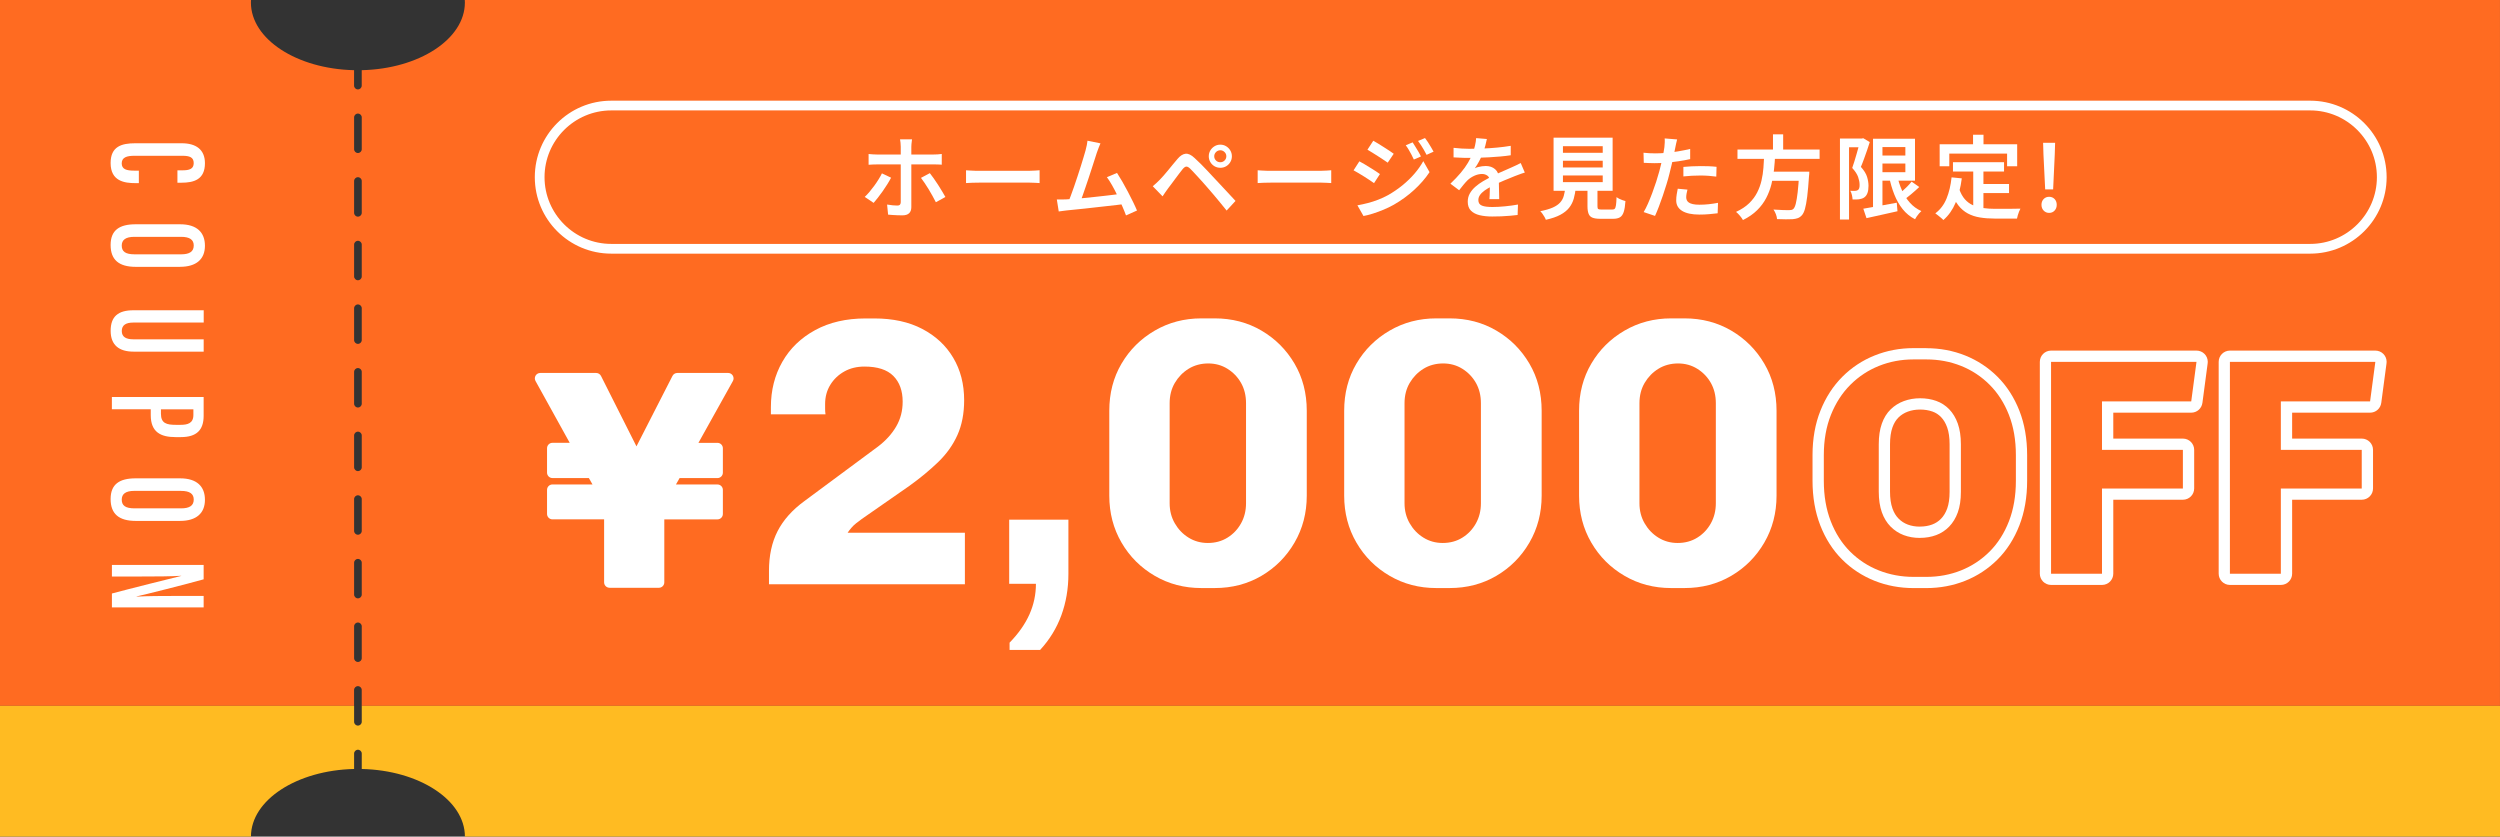 <?xml version="1.0" encoding="UTF-8"?>
<svg id="_レイヤー_2" data-name="レイヤー_2" xmlns="http://www.w3.org/2000/svg" viewBox="0 0 770.47 257.84">
  <rect x="0" y="0" width="770.47" height="257.84" fill="#333333" stroke="none"/>
  <defs>
    <style>
      .cls-1 {
        fill: #fff;
      }

      .cls-2 {
        fill: #fb2;
      }

      .cls-3 {
        fill: #ff6b21;
      }
    </style>
  </defs>
  <g id="_瀧鵫_1" data-name="瀧鵫_1">
    <g>
      <path class="cls-3" d="M143.24,0c.02.26.03.52.03.78,0,11.27-14.13,20.45-31.79,20.85,0,0,0,.01,0,.02v4.73c0,.65-.53,1.18-1.18,1.18s-1.18-.53-1.18-1.18v-4.73s0-.01,0-.02c-17.66-.39-31.79-9.57-31.79-20.85,0-.26.02-.52.03-.78H0v217.54h109.12v-4.9c0-.65.53-1.18,1.18-1.18s1.18.53,1.18,1.18v4.9h658.98V0H143.24ZM111.49,202.83c0,.65-.53,1.18-1.18,1.18s-1.18-.53-1.18-1.18v-9.8c0-.65.53-1.18,1.18-1.18s1.18.53,1.18,1.18v9.8ZM111.49,183.23c0,.65-.53,1.18-1.18,1.18s-1.18-.53-1.18-1.18v-9.8c0-.65.53-1.18,1.18-1.18s1.18.53,1.18,1.18v9.8ZM111.49,163.62c0,.65-.53,1.18-1.18,1.18s-1.18-.53-1.18-1.18v-9.8c0-.65.53-1.18,1.18-1.18s1.18.53,1.18,1.18v9.8ZM111.49,144.01c0,.65-.53,1.18-1.18,1.18s-1.18-.53-1.18-1.18v-9.8c0-.65.53-1.18,1.18-1.18s1.18.53,1.18,1.18v9.8ZM111.49,124.41c0,.65-.53,1.18-1.18,1.18s-1.18-.53-1.18-1.18v-9.8c0-.65.53-1.18,1.18-1.18s1.18.53,1.18,1.18v9.8ZM111.49,104.8c0,.65-.53,1.18-1.18,1.18s-1.18-.53-1.18-1.18v-9.8c0-.65.53-1.18,1.18-1.18s1.18.53,1.18,1.18v9.8ZM111.49,85.19c0,.65-.53,1.18-1.18,1.18s-1.18-.53-1.18-1.18v-9.8c0-.65.53-1.18,1.18-1.18s1.18.53,1.18,1.18v9.8ZM111.49,65.59c0,.65-.53,1.18-1.18,1.18s-1.18-.53-1.18-1.18v-9.8c0-.65.53-1.18,1.18-1.18s1.18.53,1.18,1.18v9.8ZM111.49,45.98c0,.65-.53,1.18-1.18,1.18s-1.18-.53-1.18-1.18v-9.8c0-.65.53-1.18,1.18-1.18s1.18.53,1.18,1.18v9.8Z"/>
      <path class="cls-2" d="M111.49,222.44c0,.65-.53,1.18-1.18,1.18s-1.18-.53-1.18-1.18v-4.9H0v40.3h77.34c0-11.27,14.13-20.45,31.79-20.85,0,0,0-.01,0-.02v-4.73c0-.65.53-1.18,1.18-1.18s1.18.53,1.18,1.18v4.73s0,.01,0,.02c17.66.39,31.79,9.57,31.79,20.85h627.2v-40.3H111.49v4.9Z"/>
    </g>
    <g>
      <path class="cls-1" d="M42.8,56.44h-1.04c-3.39,0-7.67-.58-7.67-6.2,0-5.09,3.36-6.09,7.6-6.09h14.31c4.43,0,7.16,1.96,7.16,6.15,0,5.07-3.45,6.01-7.28,6.01h-1.2v-3.82h1.59c2.03,0,3.43-.4,3.43-2.22s-1.3-2.26-3.47-2.26h-14.84c-2.26,0-3.88.47-3.88,2.33s1.53,2.25,3.87,2.25h1.41v3.85Z"/>
      <path class="cls-1" d="M55.49,82.24h-13.64c-5.23,0-7.76-2.19-7.76-6.74s2.7-6.38,7.7-6.38h13.72c5.16,0,7.65,2.5,7.65,6.62s-2.64,6.49-7.67,6.49ZM55.8,72.99h-14.41c-2.7,0-3.87.98-3.87,2.69,0,1.82,1.11,2.7,3.96,2.7h14.34c2.56,0,3.89-.83,3.89-2.72,0-1.77-1.22-2.67-3.9-2.67Z"/>
      <path class="cls-1" d="M62.76,99.41h-21.7c-2.18,0-3.53.74-3.53,2.61s1.4,2.55,3.52,2.55h21.72v3.8h-21.62c-4.42,0-7.05-1.99-7.05-6.42s2.33-6.33,7.02-6.33h21.66v3.79Z"/>
      <path class="cls-1" d="M62.76,122.35v5.82c0,4.37-2.18,6.54-7,6.54h-1.69c-4.49,0-7.61-1.5-7.61-6.77v-1.8h-11.98v-3.79h28.27ZM49.6,126.14v1.4c0,2.92,1.75,3.39,4.58,3.39h1.44c2.15,0,3.98-.43,3.98-3.05v-1.73h-10Z"/>
      <path class="cls-1" d="M55.49,160.54h-13.64c-5.23,0-7.76-2.19-7.76-6.74s2.7-6.38,7.7-6.38h13.72c5.16,0,7.65,2.5,7.65,6.62s-2.64,6.5-7.67,6.5ZM55.8,151.28h-14.41c-2.7,0-3.87.98-3.87,2.69,0,1.82,1.11,2.7,3.96,2.7h14.34c2.56,0,3.89-.83,3.89-2.71,0-1.77-1.22-2.67-3.9-2.67Z"/>
      <path class="cls-1" d="M34.49,174.11h28.27v4.43c-4.51,1.29-18.83,4.9-20.67,5.27v.06c3.61-.19,7.59-.21,12.22-.21h8.45v3.53h-28.27v-4.28c4.19-1.15,19.72-5.03,21.36-5.42v-.04c-3.42.2-7.54.22-12.63.22h-8.73v-3.55Z"/>
    </g>
    <g>
      <g>
        <path class="cls-1" d="M187.85,181.14c-.92,0-1.67-.75-1.67-1.67v-19.41h-15.92c-.92,0-1.67-.75-1.67-1.67v-7.42c0-.92.75-1.67,1.67-1.67h12.34l-1.12-1.97h-11.22c-.92,0-1.67-.75-1.67-1.67v-7.52c0-.92.75-1.67,1.67-1.67h5.32l-10.54-19.05c-.29-.52-.28-1.15.02-1.66.3-.51.85-.82,1.44-.82h17.23c.63,0,1.21.36,1.49.92l10.93,21.7,11.1-21.71c.29-.56.86-.91,1.49-.91h15.67c.59,0,1.14.31,1.44.83s.31,1.14.02,1.66l-10.62,19.05h5.86c.92,0,1.67.75,1.67,1.67v7.52c0,.92-.75,1.67-1.67,1.67h-11.67l-1.12,1.97h12.79c.92,0,1.67.75,1.67,1.67v7.42c0,.92-.75,1.67-1.67,1.67h-16.38v19.41c0,.92-.75,1.67-1.67,1.67h-15.21Z"/>
        <g>
          <path class="cls-1" d="M236.99,180.06v-4.12c0-4.71.88-8.79,2.65-12.24,1.77-3.45,4.53-6.55,8.3-9.3l22.72-16.83c2.35-1.8,4.2-3.84,5.53-6.12,1.33-2.27,2-4.83,2-7.65,0-3.37-.96-6.02-2.88-7.95-1.92-1.92-4.89-2.88-8.89-2.88-2.35,0-4.44.51-6.24,1.53-1.81,1.02-3.24,2.39-4.3,4.12-1.06,1.73-1.59,3.69-1.59,5.89v1.59c0,.51.04,1.04.12,1.59h-16.83v-2.24c0-5.18,1.18-9.83,3.53-13.95,2.35-4.12,5.73-7.38,10.12-9.77,4.39-2.39,9.57-3.59,15.54-3.59h2.71c5.73,0,10.65,1.08,14.77,3.24,4.12,2.16,7.3,5.12,9.53,8.89,2.24,3.77,3.36,8.12,3.36,13.07,0,4.08-.69,7.65-2.06,10.71-1.37,3.06-3.34,5.83-5.89,8.3-2.55,2.47-5.51,4.93-8.89,7.36l-14.71,10.24c-.55.39-1.12.82-1.71,1.29-.59.47-1.1.96-1.53,1.47-.43.51-.81,1-1.12,1.47h36.14v15.89h-60.39Z"/>
          <path class="cls-1" d="M311.14,200.3v-2.24c2.75-2.82,4.79-5.73,6.12-8.71,1.33-2.98,2-6.12,2-9.42h-8.24v-19.78h18.25v16.72c0,4.55-.73,8.81-2.18,12.77-1.45,3.96-3.63,7.51-6.53,10.65h-9.42Z"/>
          <path class="cls-1" d="M370.24,181.23c-5.26,0-10.05-1.25-14.36-3.77-4.32-2.51-7.73-5.93-10.24-10.24-2.51-4.31-3.77-9.14-3.77-14.48v-26.13c0-5.42,1.25-10.26,3.77-14.54,2.51-4.28,5.93-7.67,10.24-10.18,4.32-2.51,9.1-3.77,14.36-3.77h4.12c5.34,0,10.14,1.26,14.42,3.77,4.28,2.51,7.67,5.91,10.18,10.18,2.51,4.28,3.77,9.12,3.77,14.54v26.13c0,5.34-1.26,10.16-3.77,14.48-2.51,4.32-5.91,7.73-10.18,10.24-4.28,2.51-9.08,3.77-14.42,3.77h-4.12ZM372.24,167.34c2.27,0,4.3-.55,6.06-1.65,1.77-1.1,3.16-2.57,4.18-4.41,1.02-1.84,1.53-3.9,1.53-6.18v-30.84c0-2.35-.51-4.43-1.53-6.24-1.02-1.8-2.41-3.25-4.18-4.36-1.76-1.1-3.75-1.65-5.94-1.65s-4.3.55-6.06,1.65c-1.77,1.1-3.18,2.55-4.24,4.36-1.06,1.81-1.59,3.89-1.59,6.24v30.84c0,2.28.53,4.34,1.59,6.18,1.06,1.84,2.47,3.32,4.24,4.41,1.77,1.1,3.75,1.65,5.95,1.65Z"/>
          <path class="cls-1" d="M442.63,181.23c-5.26,0-10.05-1.25-14.36-3.77-4.32-2.51-7.73-5.93-10.24-10.24-2.51-4.31-3.77-9.14-3.77-14.48v-26.13c0-5.42,1.25-10.26,3.77-14.54,2.51-4.28,5.93-7.67,10.24-10.18,4.32-2.51,9.1-3.77,14.36-3.77h4.12c5.34,0,10.14,1.26,14.42,3.77,4.28,2.51,7.67,5.91,10.18,10.18,2.51,4.28,3.77,9.12,3.77,14.54v26.13c0,5.34-1.26,10.16-3.77,14.48-2.51,4.32-5.91,7.73-10.18,10.24-4.28,2.51-9.08,3.77-14.42,3.77h-4.12ZM444.63,167.34c2.27,0,4.3-.55,6.06-1.65,1.77-1.1,3.16-2.57,4.18-4.41,1.02-1.84,1.53-3.9,1.53-6.18v-30.84c0-2.35-.51-4.43-1.53-6.24-1.02-1.8-2.41-3.25-4.18-4.36-1.76-1.1-3.75-1.65-5.94-1.65s-4.3.55-6.06,1.65c-1.77,1.1-3.18,2.55-4.24,4.36-1.06,1.81-1.59,3.89-1.59,6.24v30.84c0,2.28.53,4.34,1.59,6.18,1.06,1.84,2.47,3.32,4.24,4.41,1.77,1.1,3.75,1.65,5.95,1.65Z"/>
          <path class="cls-1" d="M515.02,181.23c-5.26,0-10.05-1.25-14.36-3.77-4.32-2.51-7.73-5.93-10.24-10.24-2.51-4.31-3.77-9.14-3.77-14.48v-26.13c0-5.42,1.25-10.26,3.77-14.54,2.51-4.28,5.93-7.67,10.24-10.18,4.32-2.51,9.1-3.77,14.36-3.77h4.12c5.34,0,10.14,1.26,14.42,3.77,4.28,2.51,7.67,5.91,10.18,10.18,2.51,4.28,3.77,9.12,3.77,14.54v26.13c0,5.34-1.26,10.16-3.77,14.48-2.51,4.32-5.91,7.73-10.18,10.24-4.28,2.51-9.08,3.77-14.42,3.77h-4.12ZM517.03,167.34c2.27,0,4.3-.55,6.06-1.65,1.77-1.1,3.16-2.57,4.18-4.41,1.02-1.84,1.53-3.9,1.53-6.18v-30.84c0-2.35-.51-4.43-1.53-6.24-1.02-1.8-2.41-3.25-4.18-4.36-1.76-1.1-3.75-1.65-5.94-1.65s-4.3.55-6.06,1.65c-1.77,1.1-3.18,2.55-4.24,4.36-1.06,1.81-1.59,3.89-1.59,6.24v30.84c0,2.28.53,4.34,1.59,6.18,1.06,1.84,2.47,3.32,4.24,4.41,1.77,1.1,3.75,1.65,5.95,1.65Z"/>
        </g>
        <g>
          <path class="cls-3" d="M589.77,179.5c-4.01,0-7.84-.71-11.39-2.12-3.57-1.41-6.75-3.5-9.44-6.19-2.69-2.69-4.83-6.03-6.34-9.92-1.5-3.86-2.26-8.27-2.26-13.1v-7.9c0-4.83.78-9.23,2.31-13.06,1.54-3.85,3.69-7.17,6.38-9.86,2.69-2.69,5.85-4.78,9.39-6.19,3.52-1.41,7.31-2.12,11.26-2.12h4c4.01,0,7.83.71,11.35,2.12,3.53,1.41,6.69,3.5,9.39,6.19,2.7,2.7,4.83,6.02,6.34,9.87,1.5,3.83,2.26,8.22,2.26,13.05v7.9c0,4.83-.76,9.23-2.26,13.1-1.51,3.89-3.64,7.23-6.34,9.92-2.69,2.69-5.85,4.78-9.39,6.19-3.52,1.41-7.34,2.12-11.35,2.12h-3.9ZM591.77,124.49c-1.56,0-3.04.25-4.4.75-1.32.48-2.49,1.22-3.48,2.18-.98.95-1.75,2.2-2.29,3.72-.56,1.58-.85,3.53-.85,5.79v14.56c0,2.26.29,4.21.85,5.79.54,1.53,1.32,2.8,2.3,3.78.99.99,2.14,1.74,3.43,2.22,1.32.5,2.78.75,4.34.75s3.11-.25,4.43-.75c1.29-.48,2.39-1.2,3.36-2.2.97-.99,1.73-2.26,2.28-3.76.56-1.55.85-3.48.85-5.73v-14.65c0-2.26-.29-4.21-.85-5.79-.55-1.53-1.31-2.81-2.27-3.8-.96-.99-2.05-1.69-3.33-2.14-1.33-.47-2.8-.71-4.37-.71Z"/>
          <path class="cls-1" d="M593.67,110.77c3.81,0,7.38.67,10.71,2,3.33,1.33,6.26,3.27,8.8,5.81,2.54,2.54,4.52,5.63,5.95,9.28,1.43,3.65,2.14,7.79,2.14,12.42v7.9c0,4.63-.71,8.79-2.14,12.47-1.43,3.68-3.41,6.79-5.95,9.33-2.54,2.54-5.47,4.47-8.8,5.81-3.33,1.33-6.9,2-10.71,2h-3.9c-3.81,0-7.39-.67-10.75-2-3.36-1.33-6.31-3.27-8.85-5.81-2.54-2.54-4.52-5.65-5.95-9.33-1.43-3.68-2.14-7.83-2.14-12.47v-7.9c0-4.63.73-8.77,2.19-12.42,1.46-3.65,3.46-6.74,6-9.28,2.54-2.54,5.47-4.47,8.8-5.81,3.33-1.33,6.87-2,10.61-2h4M591.67,165.77c1.84,0,3.52-.29,5.04-.86s2.86-1.44,4-2.62c1.14-1.17,2.03-2.63,2.66-4.38.63-1.74.95-3.85.95-6.33v-14.65c0-2.47-.32-4.6-.95-6.38-.63-1.78-1.52-3.25-2.66-4.43-1.14-1.17-2.47-2.03-4-2.57-1.52-.54-3.17-.81-4.95-.81s-3.44.29-5,.86c-1.56.57-2.92,1.43-4.09,2.57-1.17,1.14-2.08,2.6-2.71,4.38-.63,1.78-.95,3.9-.95,6.38v14.56c0,2.47.32,4.6.95,6.38.63,1.78,1.54,3.25,2.71,4.43,1.17,1.17,2.52,2.05,4.04,2.62s3.17.86,4.95.86M593.67,107.29h-4c-4.17,0-8.17.76-11.9,2.25-3.76,1.5-7.11,3.71-9.97,6.57-2.86,2.86-5.14,6.37-6.76,10.45-1.62,4.04-2.44,8.65-2.44,13.71v7.9c0,5.04.8,9.66,2.38,13.72,1.6,4.12,3.86,7.66,6.73,10.53,2.86,2.86,6.23,5.07,10.02,6.58,3.75,1.49,7.8,2.24,12.03,2.24h3.9c4.23,0,8.27-.76,12-2.25,3.76-1.5,7.11-3.71,9.97-6.57,2.87-2.87,5.13-6.41,6.73-10.52,1.58-4.06,2.38-8.68,2.38-13.72v-7.9c0-5.04-.8-9.65-2.38-13.68-1.6-4.08-3.86-7.6-6.73-10.47-2.86-2.86-6.22-5.07-9.97-6.57-3.73-1.49-7.76-2.25-12-2.25h0ZM591.67,162.3c-1.35,0-2.6-.21-3.73-.64-1.06-.4-1.98-.99-2.81-1.82-.82-.82-1.44-1.84-1.9-3.14-.5-1.39-.75-3.14-.75-5.21v-14.56c0-2.06.25-3.81.75-5.21.46-1.28,1.07-2.28,1.86-3.06.83-.81,1.77-1.39,2.87-1.8,1.16-.43,2.44-.64,3.8-.64s2.64.21,3.79.61c1.02.36,1.89.92,2.66,1.72.79.81,1.42,1.88,1.88,3.17.5,1.39.75,3.15.75,5.21v14.65c0,2.06-.25,3.79-.74,5.14-.46,1.27-1.1,2.33-1.89,3.14-.79.81-1.68,1.39-2.73,1.79-1.12.42-2.41.64-3.82.64h0Z"/>
        </g>
        <g>
          <path class="cls-3" d="M632.11,178.54c-.96,0-1.74-.78-1.74-1.74v-65.28c0-.96.78-1.74,1.74-1.74h44.82c.5,0,.98.22,1.31.59.33.38.48.88.41,1.37l-1.62,12.18c-.11.86-.85,1.51-1.72,1.51h-25.76v11.47h23.19c.96,0,1.74.78,1.74,1.74v11.9c0,.96-.78,1.74-1.74,1.74h-23.19v24.53c0,.96-.78,1.74-1.74,1.74h-15.7Z"/>
          <path class="cls-1" d="M676.93,111.53h0M676.93,111.53l-1.62,12.18h-27.5v14.94h24.93v11.9h-24.93v26.26h-15.7v-65.28h44.82M676.94,108.05h-44.82c-1.92,0-3.47,1.56-3.47,3.47v65.28c0,1.92,1.56,3.47,3.47,3.47h15.7c1.92,0,3.47-1.56,3.47-3.47v-22.79h21.46c1.92,0,3.47-1.56,3.47-3.47v-11.9c0-1.92-1.56-3.47-3.47-3.47h-21.46v-7.99h24.03c1.74,0,3.21-1.29,3.44-3.02l1.6-12.05c.03-.19.05-.39.05-.59,0-1.92-1.55-3.47-3.47-3.47h0ZM676.93,115h0,0Z"/>
        </g>
        <g>
          <path class="cls-3" d="M687.23,178.54c-.96,0-1.74-.78-1.74-1.74v-65.28c0-.96.78-1.74,1.74-1.74h44.82c.5,0,.98.22,1.31.59.33.38.48.88.41,1.37l-1.62,12.18c-.11.86-.85,1.51-1.72,1.51h-25.76v11.47h23.19c.96,0,1.74.78,1.74,1.74v11.9c0,.96-.78,1.74-1.74,1.74h-23.19v24.53c0,.96-.78,1.74-1.74,1.74h-15.7Z"/>
          <path class="cls-1" d="M732.05,111.53h0M732.05,111.53l-1.62,12.18h-27.5v14.94h24.93v11.9h-24.93v26.26h-15.7v-65.28h44.82M732.06,108.05h-44.82c-1.92,0-3.47,1.56-3.47,3.47v65.28c0,1.92,1.56,3.47,3.47,3.47h15.7c1.92,0,3.47-1.56,3.47-3.47v-22.79h21.46c1.92,0,3.47-1.56,3.47-3.47v-11.9c0-1.92-1.56-3.47-3.47-3.47h-21.46v-7.99h24.03c1.74,0,3.21-1.29,3.44-3.02l1.6-12.05c.03-.19.05-.39.05-.59,0-1.92-1.55-3.47-3.47-3.47h0ZM732.05,115h0,0Z"/>
        </g>
      </g>
      <path class="cls-1" d="M711.96,34.03c11.34,0,20.57,9.23,20.57,20.57s-9.23,20.57-20.57,20.57H188.39c-11.34,0-20.57-9.23-20.57-20.57s9.23-20.57,20.57-20.57h523.57M711.96,31.03H188.39c-13.02,0-23.57,10.55-23.57,23.57s10.55,23.57,23.57,23.57h523.57c13.02,0,23.57-10.55,23.57-23.57s-10.55-23.57-23.57-23.57h0Z"/>
      <g>
        <path class="cls-1" d="M274.62,54.77c-.32.62-.7,1.28-1.15,2-.45.72-.93,1.44-1.44,2.17s-1.01,1.4-1.5,2.02c-.49.62-.92,1.14-1.29,1.57l-2.74-1.85c.47-.43.95-.94,1.46-1.54.5-.6.99-1.22,1.47-1.88.48-.65.92-1.31,1.33-1.97.41-.66.76-1.28,1.04-1.86l2.83,1.34ZM267.7,47.46c.41.04.83.08,1.27.11.44.04.88.05,1.33.05h17.33c.37,0,.81-.01,1.32-.04.5-.03.93-.07,1.29-.13v3.3c-.41-.04-.85-.06-1.32-.07-.47,0-.89-.01-1.26-.01h-17.36c-.41,0-.85,0-1.32.03-.47.02-.9.05-1.29.08v-3.33ZM281.08,42.93c-.02.13-.05.34-.08.62-.04.28-.07.57-.1.88-.03.31-.04.58-.04.83v18.59c0,.8-.22,1.42-.67,1.86s-1.15.66-2.1.66c-.47,0-.96,0-1.47-.03-.51-.02-1.02-.05-1.51-.08-.5-.04-.97-.08-1.41-.11l-.31-3.11c.62.11,1.21.19,1.78.24s1.03.07,1.39.07.61-.08.77-.24c.16-.16.25-.42.27-.77v-17.11c0-.34-.02-.75-.07-1.23-.05-.49-.1-.84-.15-1.06h3.72ZM286.57,53.37c.35.45.75.98,1.19,1.6.44.62.88,1.28,1.33,1.97.45.7.87,1.38,1.26,2.03.39.65.73,1.23,1.01,1.74l-2.94,1.62c-.3-.6-.64-1.24-1.02-1.92s-.78-1.37-1.19-2.06c-.41-.69-.83-1.34-1.25-1.95-.42-.61-.8-1.13-1.13-1.58l2.74-1.46Z"/>
        <path class="cls-1" d="M297.74,52.48c.32.02.72.05,1.22.08.49.04,1.01.06,1.55.07.54,0,1.05.01,1.54.01h15.15c.67,0,1.28-.02,1.83-.07.55-.05,1-.08,1.36-.1v3.95c-.32-.02-.78-.05-1.39-.08s-1.21-.06-1.81-.06h-15.15c-.78,0-1.57.01-2.37.04-.79.03-1.44.06-1.95.1v-3.95Z"/>
        <path class="cls-1" d="M328.63,61.44c.65-.04,1.44-.09,2.37-.15.92-.06,1.92-.15,2.98-.25,1.06-.1,2.16-.21,3.28-.34s2.21-.24,3.28-.36c1.06-.12,2.05-.24,2.95-.35.91-.11,1.67-.21,2.31-.31l.78,3.19c-.67.09-1.49.2-2.45.31-.96.11-2,.23-3.11.35-1.11.12-2.25.25-3.4.38-1.16.13-2.29.26-3.39.38-1.1.12-2.12.22-3.05.31s-1.72.16-2.35.24c-.35.04-.76.09-1.2.15-.45.07-.9.13-1.34.18l-.59-3.7c.47.02.97.02,1.5.01.53,0,1.01-.02,1.44-.04ZM339.16,44.16c-.17.41-.35.85-.55,1.33-.2.47-.4,1.02-.6,1.64-.17.5-.38,1.17-.64,1.99-.26.82-.55,1.72-.87,2.7-.32.98-.65,1.99-.99,3.03-.35,1.04-.69,2.04-1.02,3.01s-.64,1.85-.92,2.65c-.28.79-.52,1.42-.73,1.89l-3.7.14c.24-.6.53-1.33.85-2.18.33-.86.67-1.8,1.02-2.83s.71-2.08,1.06-3.15c.35-1.07.69-2.11,1.01-3.12.32-1.01.6-1.93.85-2.77s.45-1.52.6-2.04c.19-.69.32-1.27.41-1.72s.15-.91.21-1.36l4,.81ZM344.25,53.29c.5.77,1.04,1.65,1.62,2.65.58,1,1.15,2.04,1.72,3.13.57,1.09,1.1,2.14,1.6,3.15.49,1.01.9,1.89,1.22,2.66l-3.39,1.51c-.3-.82-.68-1.77-1.15-2.84-.47-1.07-.97-2.17-1.5-3.29-.53-1.12-1.08-2.18-1.64-3.16-.56-.99-1.09-1.82-1.6-2.49l3.11-1.32Z"/>
        <path class="cls-1" d="M355.26,57.4c.41-.34.78-.66,1.11-.97.33-.31.7-.67,1.11-1.08.34-.34.71-.75,1.13-1.23.42-.48.87-1.02,1.36-1.61.49-.59.98-1.19,1.48-1.81.5-.62.99-1.19,1.46-1.74.8-.95,1.62-1.48,2.45-1.58.83-.1,1.77.34,2.81,1.33.63.56,1.28,1.18,1.95,1.86.66.68,1.32,1.36,1.97,2.04.65.68,1.25,1.32,1.79,1.92.63.67,1.35,1.43,2.14,2.28.79.85,1.61,1.72,2.44,2.62.83.9,1.6,1.73,2.31,2.49l-2.74,2.97c-.63-.8-1.31-1.63-2.02-2.49-.71-.86-1.41-1.7-2.1-2.52-.69-.82-1.32-1.55-1.88-2.18-.41-.48-.86-1-1.36-1.55-.5-.55-.99-1.09-1.47-1.62-.49-.53-.94-1.02-1.36-1.47-.42-.45-.76-.8-1.02-1.06-.49-.47-.9-.69-1.23-.66-.34.03-.72.3-1.15.83-.3.37-.64.81-1.02,1.31-.38.51-.78,1.03-1.19,1.58-.41.55-.81,1.09-1.19,1.61-.38.52-.72.97-1.02,1.34-.3.41-.61.84-.92,1.29-.32.45-.59.85-.81,1.21l-3.02-3.11ZM372.53,48.16c0-.65.16-1.25.48-1.79s.75-.97,1.29-1.3c.54-.33,1.14-.49,1.79-.49s1.25.16,1.79.49c.54.33.97.76,1.29,1.3s.48,1.14.48,1.79-.16,1.25-.48,1.79-.75.97-1.29,1.29c-.54.32-1.14.47-1.79.47s-1.25-.16-1.79-.47c-.54-.32-.97-.75-1.29-1.29s-.48-1.14-.48-1.79ZM374.21,48.16c0,.52.18.96.55,1.31.36.36.81.53,1.33.53s.94-.18,1.3-.53c.36-.35.55-.79.55-1.31s-.18-.94-.55-1.3-.8-.55-1.3-.55-.97.18-1.33.55-.55.8-.55,1.3Z"/>
        <path class="cls-1" d="M387.62,52.48c.32.02.72.05,1.22.08.49.04,1.01.06,1.55.07.54,0,1.05.01,1.54.01h15.15c.67,0,1.28-.02,1.83-.07.55-.05,1-.08,1.36-.1v3.95c-.32-.02-.78-.05-1.39-.08s-1.21-.06-1.81-.06h-15.15c-.78,0-1.57.01-2.37.04-.79.03-1.44.06-1.95.1v-3.95Z"/>
        <path class="cls-1" d="M418.96,49.73c.47.24.99.54,1.57.88.58.35,1.17.71,1.76,1.08s1.16.73,1.69,1.06c.53.34.97.63,1.3.89l-1.82,2.8c-.39-.28-.85-.59-1.37-.94s-1.08-.71-1.67-1.08-1.17-.73-1.74-1.06c-.57-.34-1.08-.62-1.53-.87l1.79-2.77ZM418.34,63.28c1.05-.19,2.11-.42,3.19-.7,1.08-.28,2.16-.62,3.22-1.04,1.06-.41,2.09-.89,3.08-1.43,1.57-.9,3.03-1.9,4.4-3.01,1.36-1.11,2.59-2.3,3.68-3.56s2-2.55,2.73-3.88l1.93,3.39c-1.27,1.92-2.86,3.75-4.76,5.49-1.9,1.74-4,3.26-6.27,4.56-.95.54-1.99,1.04-3.11,1.51-1.12.47-2.23.87-3.32,1.22s-2.06.59-2.9.74l-1.88-3.3ZM423.24,43.38c.45.24.96.54,1.54.9.58.36,1.17.72,1.76,1.11s1.16.75,1.69,1.09c.53.35.97.65,1.3.91l-1.85,2.74c-.37-.26-.83-.57-1.36-.92-.53-.35-1.09-.72-1.67-1.09-.58-.37-1.15-.73-1.71-1.08-.56-.35-1.06-.65-1.51-.91l1.79-2.74ZM435.36,43.88c.24.38.52.82.84,1.33s.63,1.03.94,1.55c.31.52.56,1.01.77,1.46l-2.18.95c-.26-.56-.52-1.08-.77-1.57s-.52-.97-.8-1.44c-.28-.48-.59-.94-.92-1.39l2.13-.9ZM439.17,42.54c.28.36.58.78.9,1.27.32.5.63,1,.94,1.53.31.52.57.99.8,1.4l-2.16.98c-.28-.56-.56-1.08-.84-1.55-.28-.48-.57-.94-.85-1.39-.29-.45-.6-.9-.94-1.34l2.16-.9Z"/>
        <path class="cls-1" d="M458.24,42.84c-.11.52-.27,1.18-.46,1.97-.2.79-.49,1.69-.88,2.68-.3.73-.66,1.48-1.08,2.27-.42.78-.85,1.48-1.3,2.1.28-.15.62-.28,1.02-.38.4-.1.81-.18,1.23-.24.42-.06.8-.08,1.13-.08,1.16,0,2.12.33,2.88.99.77.66,1.15,1.62,1.15,2.87,0,.37,0,.83.01,1.37,0,.54.02,1.11.03,1.71,0,.6.02,1.18.04,1.75.02.57.03,1.08.03,1.53h-3.02c.04-.34.06-.73.08-1.19.02-.46.03-.94.04-1.46,0-.51.01-1,.01-1.47v-1.26c0-.88-.24-1.49-.73-1.85-.49-.36-1.04-.53-1.65-.53-.82,0-1.64.19-2.45.57-.81.38-1.5.85-2.06,1.39-.41.41-.82.87-1.23,1.37s-.86,1.06-1.34,1.68l-2.69-2.02c1.23-1.18,2.3-2.29,3.19-3.36.9-1.06,1.64-2.11,2.24-3.12.6-1.02,1.08-2,1.46-2.95.28-.77.51-1.55.7-2.35.19-.8.3-1.56.34-2.27l3.3.28ZM447.97,45.56c.73.09,1.55.17,2.46.22.92.06,1.72.08,2.41.08,1.23,0,2.58-.03,4.05-.08s2.94-.15,4.44-.29c1.49-.14,2.91-.32,4.26-.55v2.91c-.99.15-2.05.28-3.19.38-1.14.1-2.29.19-3.46.25-1.17.07-2.29.11-3.36.14-1.07.03-2.04.04-2.9.04-.39,0-.85,0-1.39-.01-.53,0-1.09-.03-1.67-.07-.58-.04-1.13-.07-1.65-.08v-2.94ZM469.92,53.18c-.28.07-.6.18-.97.31-.36.13-.73.27-1.11.41-.37.14-.71.27-1.01.38-.93.37-2.02.82-3.26,1.33-1.24.51-2.52,1.11-3.82,1.78-.88.45-1.62.9-2.24,1.34-.62.45-1.09.91-1.41,1.39-.33.48-.49.99-.49,1.55,0,.43.09.78.28,1.06.19.28.47.5.84.64.37.15.83.26,1.37.32.54.07,1.16.1,1.85.1,1.16,0,2.45-.07,3.88-.21,1.43-.14,2.76-.32,3.99-.55l-.11,3.22c-.63.07-1.41.15-2.31.24-.91.08-1.84.14-2.8.18-.96.04-1.87.05-2.73.05-1.42,0-2.7-.13-3.84-.4-1.14-.27-2.04-.74-2.7-1.4-.66-.66-.99-1.58-.99-2.76,0-.93.21-1.78.64-2.54.43-.76,1-1.45,1.71-2.07.71-.62,1.49-1.19,2.34-1.69.85-.5,1.68-.97,2.51-1.4.88-.45,1.68-.83,2.41-1.16.73-.33,1.4-.62,2.03-.89.63-.27,1.23-.54,1.81-.8.5-.22.99-.45,1.47-.67s.95-.46,1.41-.7l1.26,2.94Z"/>
        <path class="cls-1" d="M482.43,57.77h3.22c-.13,1.27-.35,2.43-.64,3.47-.3,1.04-.78,1.98-1.43,2.8-.65.82-1.55,1.54-2.7,2.16-1.15.62-2.64,1.13-4.47,1.54-.09-.26-.23-.56-.42-.89s-.4-.66-.63-.98c-.23-.32-.45-.58-.66-.78,1.6-.32,2.89-.7,3.86-1.13.97-.44,1.72-.95,2.25-1.54.53-.59.91-1.26,1.12-2.03s.38-1.63.49-2.6ZM478.79,42.42h18.2v16.38h-18.2v-16.38ZM481.68,45.06v2.04h12.26v-2.04h-12.26ZM481.68,49.54v2.07h12.26v-2.07h-12.26ZM481.68,54.07v2.07h12.26v-2.07h-12.26ZM489.24,56.79h3.08v6.78c0,.45.07.73.22.84.15.11.49.17,1.04.17h3.28c.35,0,.62-.08.78-.25.17-.17.29-.53.38-1.08s.14-1.39.18-2.51c.21.17.47.34.8.51.33.17.67.31,1.02.43s.66.22.92.29c-.09,1.44-.27,2.55-.53,3.35-.26.79-.65,1.35-1.16,1.65-.51.31-1.22.46-2.11.46h-3.95c-1.05,0-1.85-.12-2.42-.35-.57-.23-.97-.63-1.19-1.21-.22-.57-.34-1.33-.34-2.28v-6.8Z"/>
        <path class="cls-1" d="M509.98,47.27c1.12,0,2.29-.05,3.51-.15,1.22-.1,2.46-.26,3.72-.48,1.26-.21,2.49-.46,3.68-.74v3.14c-1.16.26-2.38.49-3.68.67-1.3.19-2.57.33-3.82.43-1.25.1-2.4.15-3.44.15-.65,0-1.25-.01-1.79-.04-.54-.03-1.06-.05-1.57-.07l-.08-3.11c.71.07,1.33.12,1.86.15.53.03,1.07.04,1.61.04ZM516.87,42.96c-.09.36-.2.79-.31,1.3s-.2.92-.25,1.22c-.13.65-.29,1.43-.48,2.34-.19.91-.4,1.86-.63,2.87s-.47,1.98-.71,2.91c-.24.99-.54,2.06-.9,3.22-.35,1.16-.73,2.32-1.13,3.5-.4,1.18-.81,2.3-1.22,3.38-.41,1.07-.8,2.02-1.18,2.84l-3.5-1.18c.43-.71.87-1.58,1.32-2.6.45-1.03.89-2.12,1.33-3.29.44-1.17.84-2.33,1.22-3.49.37-1.16.69-2.22.95-3.19.19-.67.36-1.36.52-2.06.16-.7.31-1.38.45-2.04s.26-1.28.36-1.86c.1-.58.18-1.07.24-1.48.06-.49.09-.98.11-1.47s0-.9-.03-1.22l3.84.31ZM520.06,58.41c-.11.41-.21.83-.28,1.26-.07.43-.11.8-.11,1.12s.06.62.18.9.33.52.63.73.71.37,1.25.49c.53.12,1.21.18,2.03.18.93,0,1.88-.05,2.83-.15s1.91-.25,2.88-.43l-.11,3.22c-.78.09-1.64.18-2.58.27s-1.95.13-3.05.13c-2.31,0-4.08-.38-5.31-1.13-1.22-.76-1.83-1.83-1.83-3.23,0-.62.05-1.23.15-1.85.1-.62.21-1.2.32-1.76l3,.28ZM518.8,51.44c.78-.07,1.64-.13,2.56-.18.92-.05,1.84-.07,2.76-.07.8,0,1.62.01,2.45.04.83.03,1.65.09,2.45.18l-.08,3.02c-.71-.09-1.47-.17-2.28-.24-.81-.06-1.65-.1-2.51-.1-.93,0-1.84.02-2.72.07-.88.05-1.75.12-2.63.21v-2.94Z"/>
        <path class="cls-1" d="M543.72,47.77h3.36c-.07,1.49-.19,3-.35,4.52-.16,1.52-.42,3.02-.8,4.51-.37,1.48-.91,2.9-1.61,4.24s-1.63,2.59-2.79,3.74-2.61,2.16-4.37,3.04c-.22-.41-.54-.85-.94-1.33-.4-.48-.8-.87-1.19-1.19,1.62-.75,2.96-1.62,4-2.63,1.05-1.01,1.87-2.11,2.48-3.29.61-1.19,1.06-2.43,1.36-3.72.3-1.3.5-2.61.6-3.95.1-1.33.18-2.65.24-3.93ZM535.47,46.09h25.31v2.88h-25.31v-2.88ZM544.76,52.9h10.86v2.83h-10.86v-2.83ZM546.41,41.39h3.14v5.85h-3.14v-5.85ZM554.53,52.9h3.08c-.02.34-.03.6-.03.8s-.02.37-.06.52c-.17,2.6-.36,4.71-.56,6.36-.21,1.64-.44,2.92-.7,3.82-.26.91-.58,1.55-.95,1.95-.39.43-.81.72-1.26.88-.45.16-.98.27-1.6.32-.52.04-1.22.05-2.09.04-.87,0-1.77-.03-2.7-.07-.02-.43-.13-.92-.34-1.48s-.46-1.04-.76-1.46c.99.07,1.93.12,2.81.15.89.03,1.53.04,1.92.04.32,0,.58-.02.8-.07.21-.05.41-.14.57-.29.3-.24.55-.78.77-1.61.21-.83.41-2.02.59-3.55.18-1.54.33-3.5.46-5.87l.03-.48Z"/>
        <path class="cls-1" d="M567.05,42.7h7.03v2.69h-4.23v22.26h-2.8v-24.95ZM573.24,42.7h.53l.45-.11,2.02,1.2c-.24.8-.52,1.65-.84,2.55s-.63,1.79-.95,2.67-.63,1.69-.95,2.42c.99,1.1,1.63,2.14,1.92,3.12.29.98.43,1.88.43,2.7,0,.9-.1,1.63-.31,2.21-.21.58-.53,1.04-.98,1.37-.22.17-.48.29-.76.38s-.57.15-.87.21c-.28.04-.59.06-.94.06h-1.05c-.02-.39-.08-.85-.2-1.36-.11-.51-.28-.96-.5-1.33.3.02.57.03.81.04s.46,0,.64-.01c.17,0,.33-.02.48-.07s.29-.11.42-.18c.19-.13.32-.34.41-.63s.12-.64.1-1.05c0-.69-.15-1.47-.45-2.34-.3-.87-.91-1.79-1.82-2.79.22-.63.45-1.33.69-2.09s.46-1.51.67-2.27.42-1.46.6-2.13c.19-.66.34-1.23.45-1.69v-.9ZM574.25,64.32c.86-.15,1.85-.32,2.97-.52,1.12-.2,2.31-.41,3.57-.63,1.26-.22,2.51-.46,3.77-.7l.22,2.63c-1.66.37-3.33.75-5,1.12-1.67.37-3.19.71-4.55,1.01l-.98-2.91ZM577.24,42.76h2.91v22.15h-2.91v-22.15ZM578.92,42.76h11.26v12.91h-11.26v-2.61h8.29v-7.73h-8.29v-2.58ZM578.92,47.94h9.88v2.46h-9.88v-2.46ZM584.66,53.96c.35,1.68.85,3.24,1.5,4.69.64,1.45,1.46,2.72,2.44,3.82.98,1.1,2.16,1.96,3.54,2.58-.22.19-.46.43-.71.73s-.49.61-.71.92c-.22.32-.4.61-.53.87-1.51-.78-2.78-1.82-3.81-3.11-1.03-1.29-1.88-2.78-2.56-4.48-.68-1.7-1.23-3.56-1.64-5.6l2.49-.42ZM589.14,55.98l2.35,1.65c-.78.75-1.61,1.48-2.48,2.21-.87.73-1.67,1.34-2.39,1.85l-1.85-1.46c.45-.37.94-.8,1.48-1.29.54-.48,1.07-.98,1.58-1.5s.95-1,1.3-1.47Z"/>
        <path class="cls-1" d="M601.46,54.66l3.14.31c-.37,2.86-1.01,5.37-1.92,7.53-.91,2.16-2.16,3.94-3.77,5.32-.15-.19-.38-.41-.69-.67-.31-.26-.62-.52-.95-.77-.33-.25-.6-.46-.83-.63,1.53-1.14,2.68-2.66,3.46-4.56s1.29-4.08,1.55-6.52ZM597.79,44.47h23.88v6.78h-3.11v-3.92h-17.81v3.92h-2.97v-6.78ZM603.79,58.19c.45,1.33,1.03,2.39,1.75,3.21.72.81,1.55,1.43,2.51,1.85s2,.71,3.15.87c1.15.16,2.37.24,3.65.24h2.83c.62,0,1.24,0,1.88-.01.63,0,1.23-.02,1.78-.03.55,0,.99-.01,1.33-.01-.13.22-.27.52-.42.9s-.28.75-.39,1.13c-.11.38-.2.72-.25,1.02h-6.92c-1.62,0-3.12-.11-4.49-.34-1.37-.22-2.61-.63-3.72-1.22-1.11-.59-2.1-1.43-2.95-2.52-.86-1.09-1.59-2.51-2.18-4.24l2.46-.84ZM601.88,49.98h15.74v2.88h-15.74v-2.88ZM608.07,41.53h3.22v4.96h-3.22v-4.96ZM608.13,51.61h3.14v13.72l-3.14-.39v-13.33ZM609.72,56.7h9.44v2.8h-9.44v-2.8Z"/>
        <path class="cls-1" d="M631.51,65.61c-.67,0-1.23-.24-1.68-.71-.45-.47-.67-1.07-.67-1.78s.22-1.32.67-1.78c.45-.46,1.01-.69,1.68-.69s1.25.23,1.69.69.66,1.05.66,1.78-.22,1.3-.66,1.78c-.44.48-1,.71-1.69.71ZM630.3,58.38l-.53-10.75-.11-3.61h3.7l-.11,3.61-.5,10.75h-2.44Z"/>
      </g>
    </g>
  </g>
</svg>